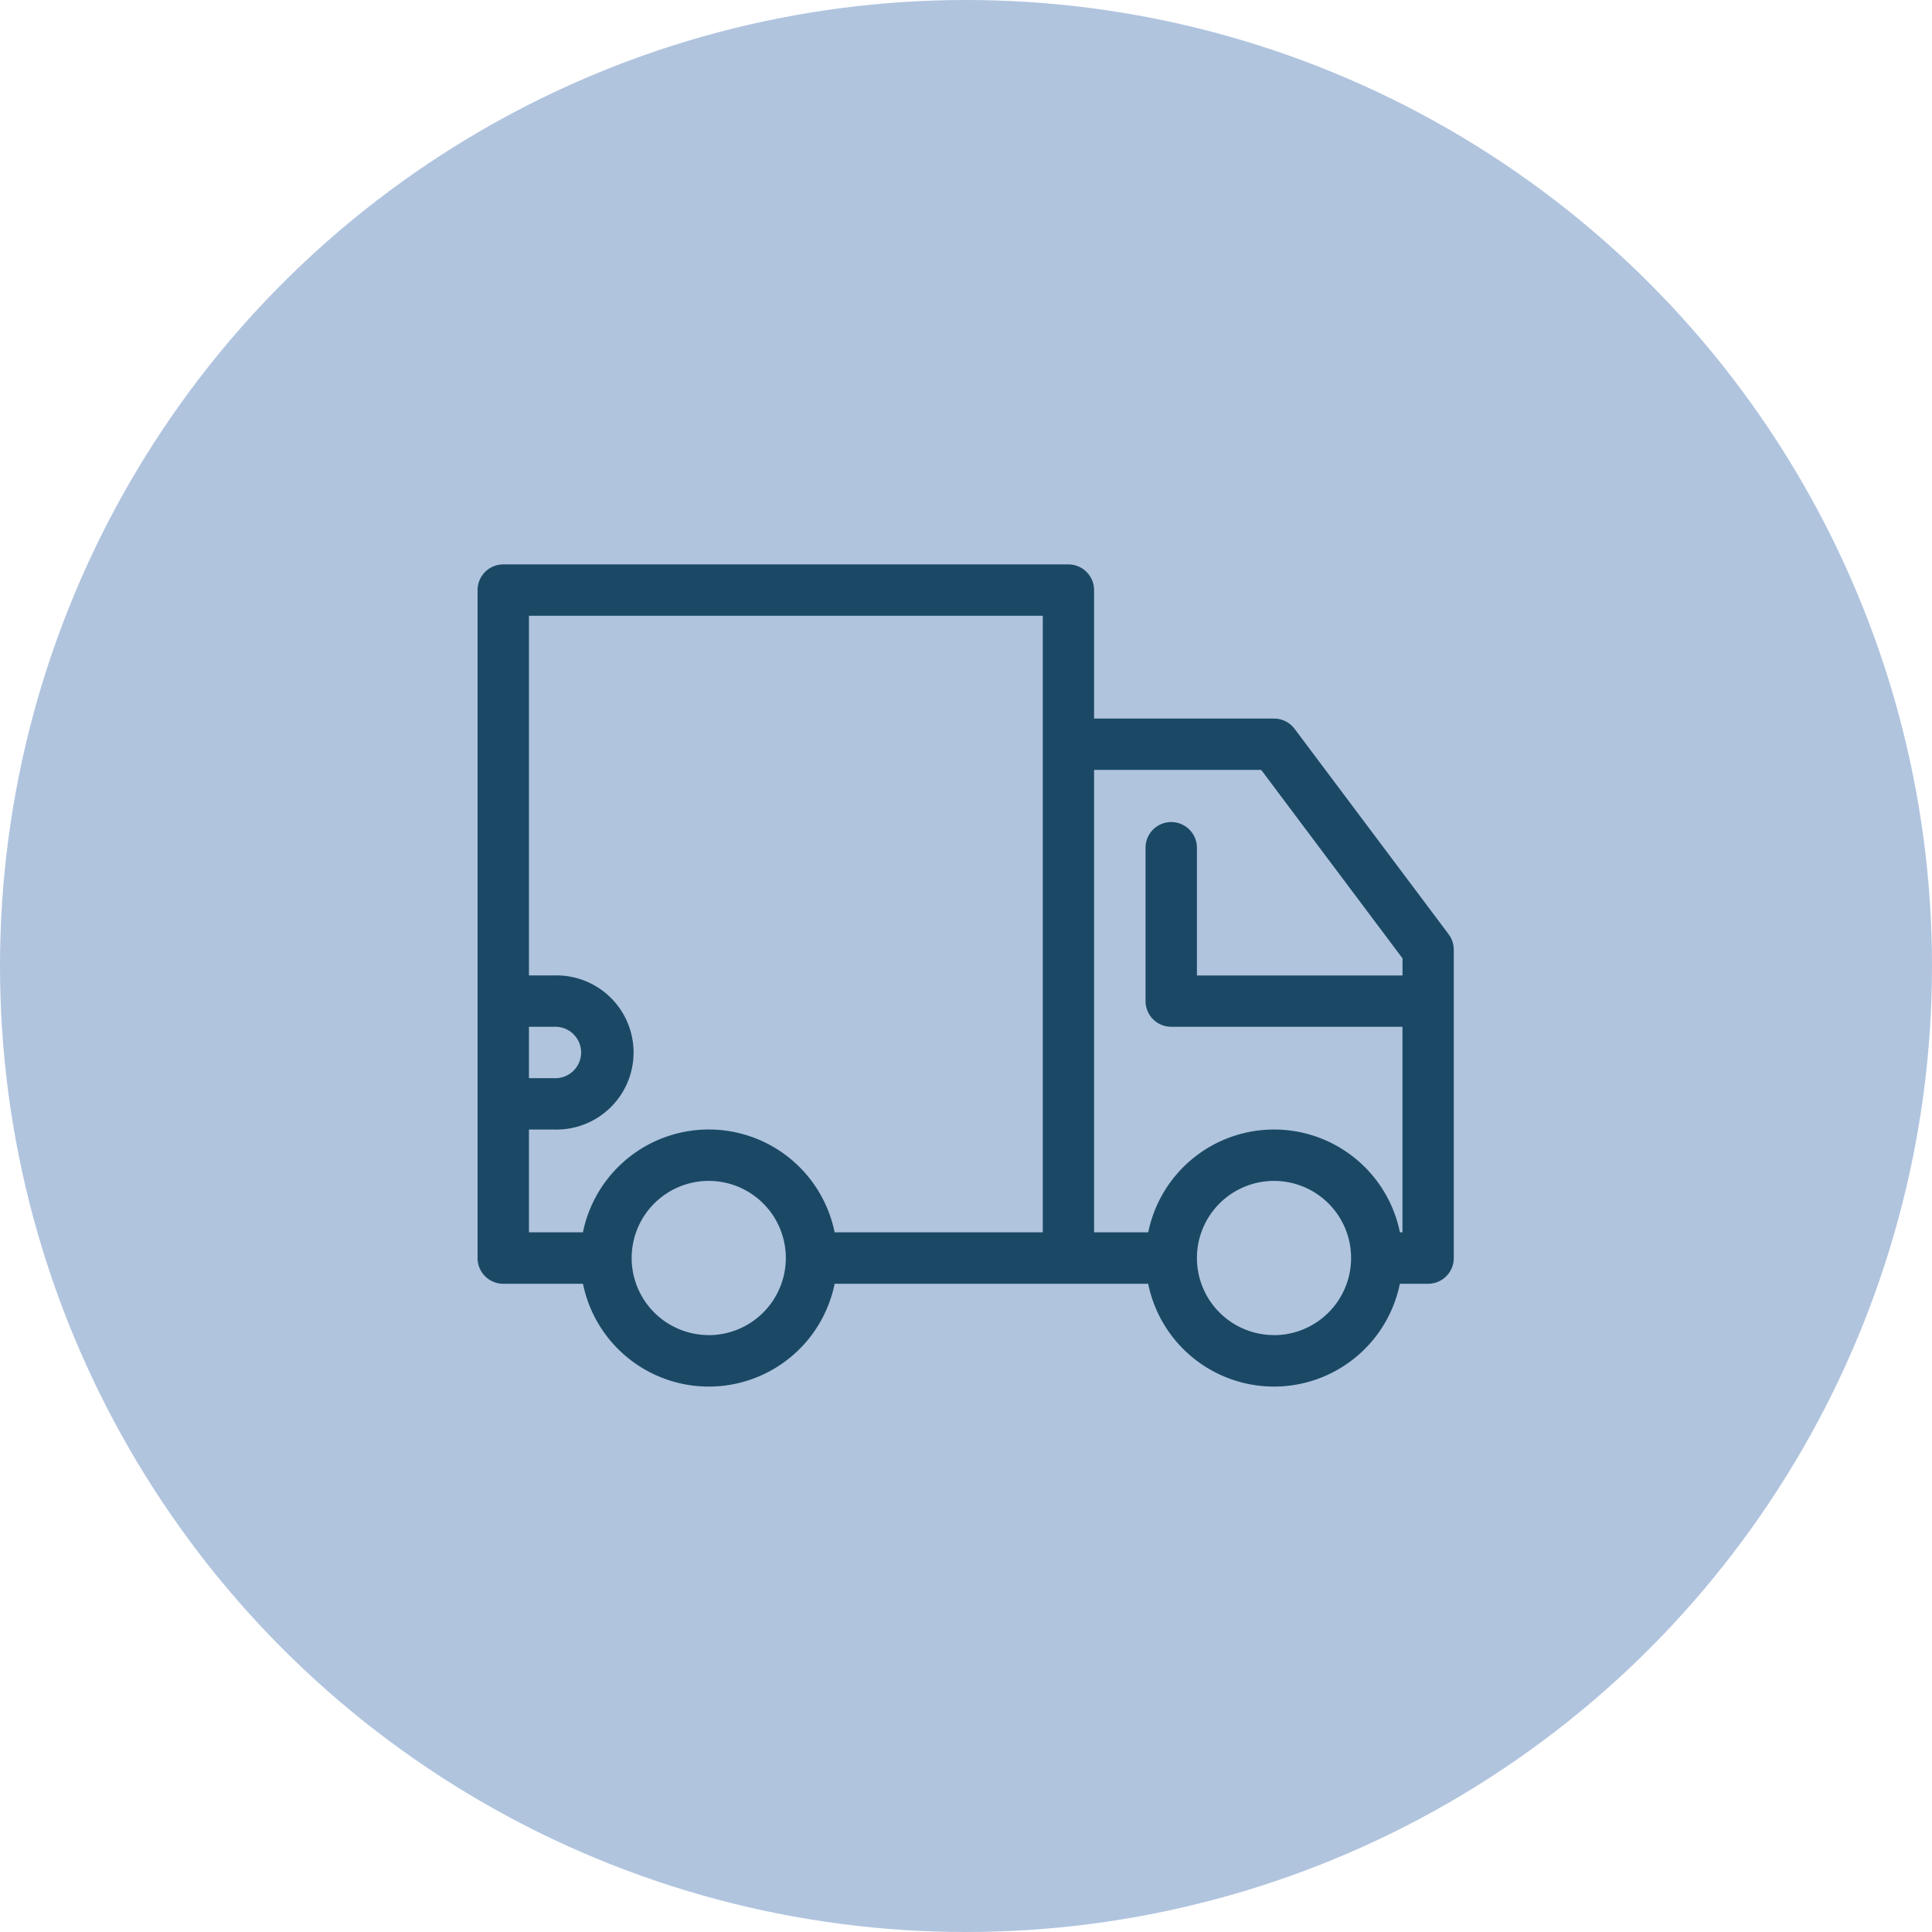 <svg xmlns="http://www.w3.org/2000/svg" width="89" height="89" viewBox="0 0 89 89">
  <g id="dostawa" transform="translate(-745 -4936)">
    <circle id="Ellipse_4" data-name="Ellipse 4" cx="44.5" cy="44.5" r="44.5" transform="translate(745 4936)" fill="#b0c4de"/>
    <path id="Path_65" data-name="Path 65" d="M47.237,21.543l-7.1-9.468a1.183,1.183,0,0,0-.947-.473H30.9V5.684A1.184,1.184,0,0,0,29.721,4.5H3.684A1.184,1.184,0,0,0,2.5,5.684V36.455a1.184,1.184,0,0,0,1.184,1.184H7.355a5.916,5.916,0,0,0,11.594,0H33.392a5.916,5.916,0,0,0,11.594,0h1.3a1.184,1.184,0,0,0,1.184-1.184v-14.2A1.185,1.185,0,0,0,47.237,21.543ZM4.867,25.8H6.051a1.184,1.184,0,1,1,0,2.367H4.867Zm0,4.734H6.051a3.551,3.551,0,1,0,0-7.1H4.867V6.867h23.67v28.4H18.948a5.916,5.916,0,0,0-11.594,0H4.867Zm8.285,9.468A3.551,3.551,0,1,1,16.7,36.455,3.555,3.555,0,0,1,13.152,40.005Zm26.037,0a3.551,3.551,0,1,1,3.551-3.551A3.555,3.555,0,0,1,39.189,40.005Zm5.8-4.734a5.916,5.916,0,0,0-11.594,0H30.9v-21.3H38.6l6.509,8.68v.788H35.638V17.519a1.184,1.184,0,0,0-2.367,0v7.1A1.184,1.184,0,0,0,34.455,25.8H45.106v9.468Z" transform="translate(764.5 4957.5)" fill="#1b4965"/>
  </g>
</svg>
